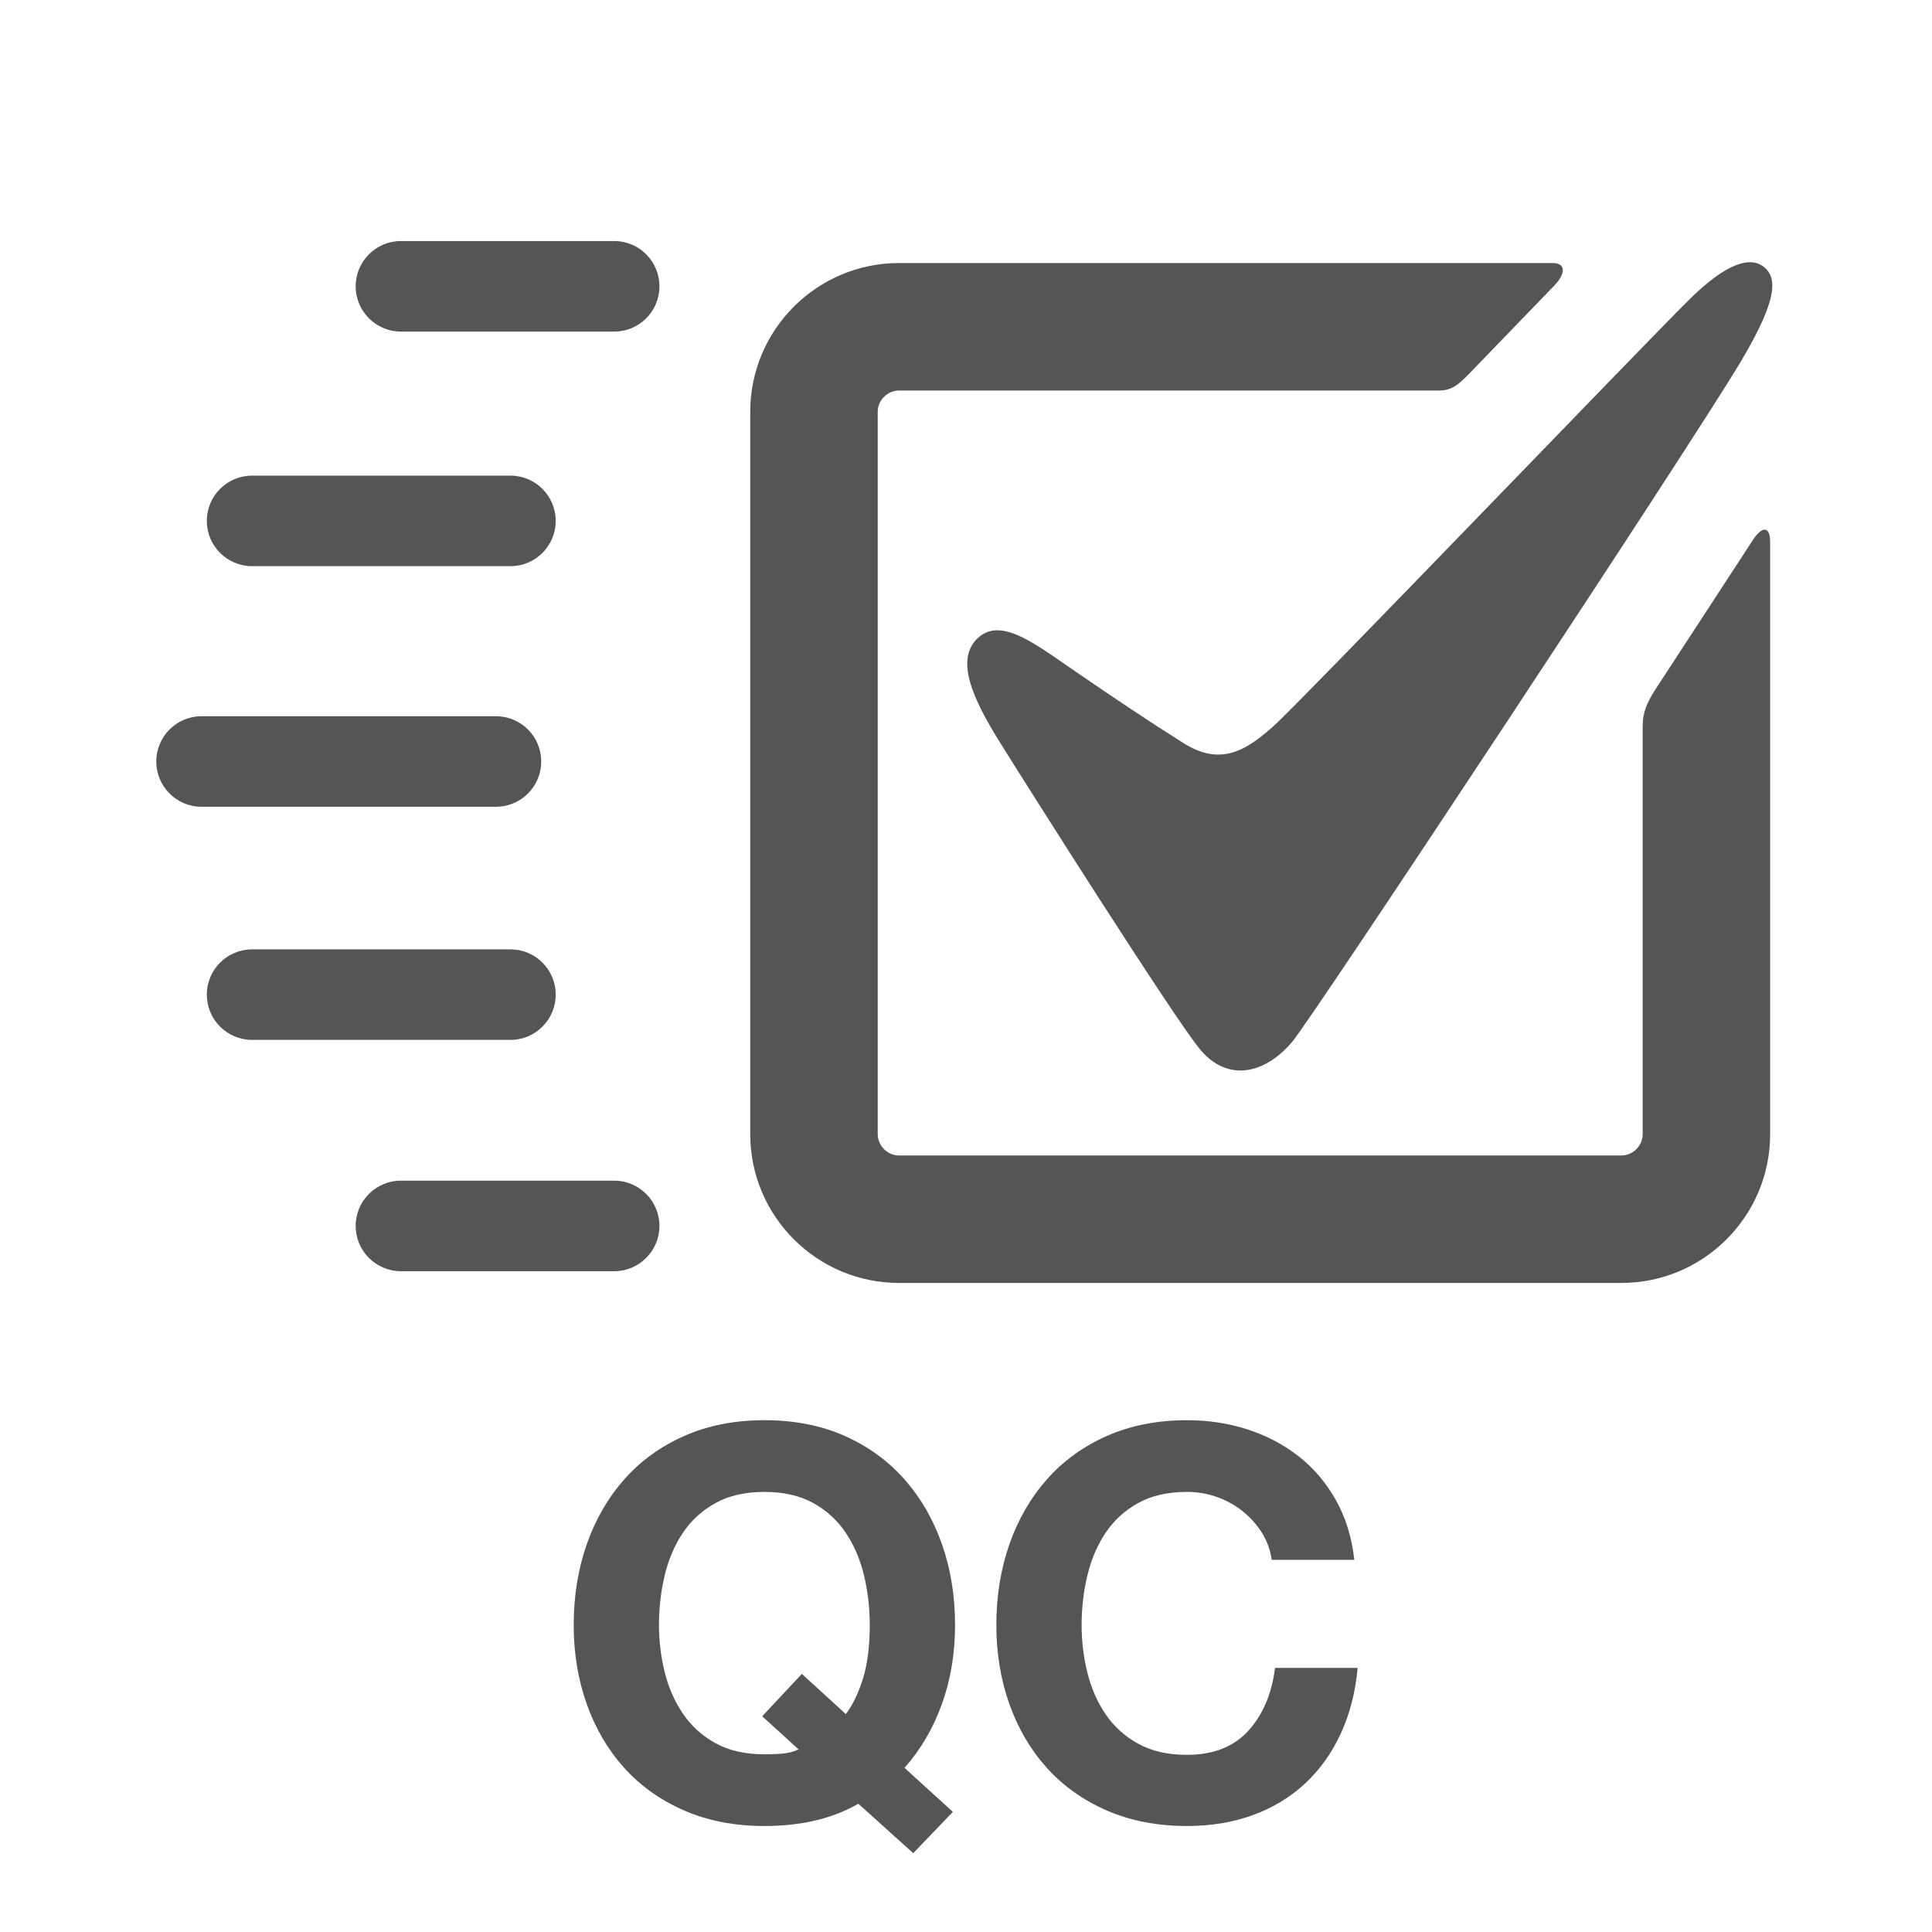 <?xml version="1.0" encoding="UTF-8" standalone="no"?>
<svg
   xmlns:dc="http://purl.org/dc/elements/1.1/"
   xmlns:cc="http://creativecommons.org/ns#"
   xmlns:rdf="http://www.w3.org/1999/02/22-rdf-syntax-ns#"
   xmlns:svg="http://www.w3.org/2000/svg"
   xmlns="http://www.w3.org/2000/svg"
   viewBox="0 0 85.333 85.333"
   height="85.333"
   width="85.333"
   xml:space="preserve"
   id="svg2"
   version="1.1"><defs
     id="defs6"><clipPath
       id="clipPath18"
       clipPathUnits="userSpaceOnUse"><path
         id="path16"
         d="M 0,0 H 64 V 64 H 0 Z" /></clipPath></defs><g
     transform="matrix(1.333,0,0,-1.333,0,85.333)"
     id="g10"><g
       id="g12"><g
         clip-path="url(#clipPath18)"
         id="g14"><g
           transform="translate(28.027,7.22)"
           id="g20"><path
             id="path22"
             style="fill:#555555;fill-opacity:1;fill-rule:nonzero;stroke:none"
             d="M 0,0 C 0.24,0.324 0.432,0.726 0.576,1.206 0.72,1.686 0.792,2.269 0.792,2.952 0.792,3.516 0.729,4.062 0.603,4.59 0.477,5.118 0.276,5.589 0,6.003 -0.276,6.417 -0.636,6.747 -1.08,6.993 -1.524,7.239 -2.064,7.362 -2.7,7.362 -3.336,7.362 -3.876,7.239 -4.32,6.993 -4.764,6.748 -5.124,6.419 -5.4,6.006 -5.676,5.593 -5.877,5.123 -6.003,4.596 -6.129,4.068 -6.192,3.523 -6.192,2.961 c 0,-0.539 0.063,-1.063 0.189,-1.571 0.126,-0.509 0.327,-0.967 0.603,-1.374 0.276,-0.408 0.636,-0.734 1.08,-0.98 0.444,-0.245 0.984,-0.368 1.62,-0.368 0.3,0 0.528,0.011 0.684,0.032 0.156,0.022 0.306,0.065 0.45,0.13 l -1.206,1.098 1.314,1.404 z m 0.414,-2.97 c -0.852,-0.492 -1.89,-0.738 -3.114,-0.738 -0.984,0 -1.869,0.171 -2.655,0.513 -0.786,0.342 -1.449,0.813 -1.989,1.413 -0.54,0.6 -0.954,1.305 -1.242,2.115 -0.288,0.811 -0.432,1.683 -0.432,2.619 0,0.96 0.144,1.851 0.432,2.673 0.288,0.822 0.702,1.539 1.242,2.151 0.54,0.612 1.203,1.092 1.989,1.44 0.786,0.348 1.671,0.522 2.655,0.522 0.996,0 1.884,-0.174 2.664,-0.522 0.78,-0.348 1.44,-0.828 1.98,-1.44 C 2.484,7.164 2.898,6.447 3.186,5.625 3.474,4.803 3.618,3.912 3.618,2.952 3.618,2.016 3.474,1.146 3.186,0.342 2.898,-0.462 2.484,-1.17 1.944,-1.782 L 3.546,-3.24 2.232,-4.608 Z" /></g><g
           transform="translate(41.816,13.223)"
           id="g24"><path
             id="path26"
             style="fill:#555555;fill-opacity:1;fill-rule:nonzero;stroke:none"
             d="M 0,0 C -0.17,0.27 -0.379,0.507 -0.631,0.711 -0.883,0.915 -1.168,1.074 -1.486,1.188 -1.805,1.302 -2.137,1.359 -2.484,1.359 -3.121,1.359 -3.66,1.236 -4.105,0.99 -4.549,0.744 -4.908,0.414 -5.186,0 c -0.275,-0.414 -0.476,-0.885 -0.601,-1.413 -0.127,-0.528 -0.19,-1.074 -0.19,-1.638 0,-0.54 0.063,-1.065 0.19,-1.575 0.125,-0.51 0.326,-0.969 0.601,-1.377 0.278,-0.408 0.637,-0.735 1.081,-0.98 0.445,-0.247 0.984,-0.37 1.621,-0.37 0.863,0 1.539,0.264 2.025,0.792 0.484,0.528 0.781,1.224 0.891,2.088 H 3.168 C 3.096,-5.277 2.908,-6.003 2.609,-6.65 2.309,-7.299 1.914,-7.851 1.422,-8.307 0.93,-8.763 0.354,-9.111 -0.307,-9.351 c -0.66,-0.24 -1.386,-0.36 -2.177,-0.36 -0.985,0 -1.87,0.171 -2.657,0.513 -0.785,0.342 -1.448,0.813 -1.988,1.413 -0.54,0.6 -0.954,1.305 -1.242,2.115 -0.287,0.811 -0.432,1.683 -0.432,2.619 0,0.96 0.145,1.851 0.432,2.673 0.288,0.822 0.702,1.539 1.242,2.151 0.54,0.612 1.203,1.092 1.988,1.44 0.787,0.348 1.672,0.522 2.657,0.522 0.707,0 1.377,-0.102 2.005,-0.306 C 0.152,3.225 0.717,2.928 1.215,2.538 1.713,2.148 2.123,1.665 2.447,1.089 2.771,0.513 2.975,-0.146 3.059,-0.891 H 0.322 C 0.275,-0.566 0.168,-0.27 0,0" /></g><g
           transform="translate(13.285,53.029)"
           id="g28"><path
             id="path30"
             style="fill:#555555;fill-opacity:1;fill-rule:nonzero;stroke:none"
             d="m 0,0 h 7.065 c 0.829,0 1.5,0.671 1.5,1.5 0,0.829 -0.671,1.5 -1.5,1.5 H 0 C -0.828,3 -1.5,2.329 -1.5,1.5 -1.5,0.671 -0.828,0 0,0" /></g><g
           transform="translate(8.353,45.256)"
           id="g32"><path
             id="path34"
             style="fill:#555555;fill-opacity:1;fill-rule:nonzero;stroke:none"
             d="m 0,0 h 8.56 c 0.828,0 1.5,0.671 1.5,1.5 0,0.829 -0.672,1.5 -1.5,1.5 H 0 C -0.828,3 -1.5,2.329 -1.5,1.5 -1.5,0.671 -0.828,0 0,0" /></g><g
           transform="translate(17.933,38.784)"
           id="g36"><path
             id="path38"
             style="fill:#555555;fill-opacity:1;fill-rule:nonzero;stroke:none"
             d="m 0,0 c 0,0.829 -0.672,1.5 -1.5,1.5 h -9.755 c -0.828,0 -1.5,-0.671 -1.5,-1.5 0,-0.829 0.672,-1.5 1.5,-1.5 H -1.5 C -0.672,-1.5 0,-0.829 0,0" /></g><g
           transform="translate(20.35,24.895)"
           id="g40"><path
             id="path42"
             style="fill:#555555;fill-opacity:1;fill-rule:nonzero;stroke:none"
             d="m 0,0 h -7.065 c -0.829,0 -1.5,-0.671 -1.5,-1.5 0,-0.828 0.671,-1.5 1.5,-1.5 H 0 c 0.828,0 1.5,0.672 1.5,1.5 C 1.5,-0.671 0.828,0 0,0" /></g><g
           transform="translate(18.413,31.059)"
           id="g44"><path
             id="path46"
             style="fill:#555555;fill-opacity:1;fill-rule:nonzero;stroke:none"
             d="m 0,0 c 0,0.829 -0.672,1.5 -1.5,1.5 h -8.56 c -0.828,0 -1.5,-0.671 -1.5,-1.5 0,-0.828 0.672,-1.5 1.5,-1.5 H -1.5 C -0.672,-1.5 0,-0.828 0,0" /></g><g
           transform="translate(58.078,46.118)"
           id="g48"><path
             id="path50"
             style="fill:#555555;fill-opacity:1;fill-rule:nonzero;stroke:none"
             d="m 0,0 -3.189,-4.887 c -0.318,-0.485 -0.46,-0.811 -0.46,-1.286 v -13.511 c 0,-0.381 -0.322,-0.704 -0.704,-0.704 h -23.938 c -0.381,0 -0.704,0.323 -0.704,0.704 V 4.254 c 0,0.381 0.323,0.704 0.704,0.704 h 17.875 c 0.412,0 0.618,0.144 1.023,0.562 l 2.806,2.905 c 0.405,0.416 0.387,0.757 -0.04,0.757 h -21.664 c -2.717,0 -4.928,-2.21 -4.928,-4.928 v -23.938 c 0,-2.718 2.211,-4.928 4.928,-4.928 h 23.938 c 2.717,0 4.928,2.21 4.928,4.928 V -0.063 C 0.575,0.459 0.316,0.487 0,0" /></g><g
           transform="translate(42.186,39.946)"
           id="g52"><path
             id="path54"
             style="fill:#555555;fill-opacity:1;fill-rule:nonzero;stroke:none"
             d="m 0,0 c -0.613,-0.549 -1.177,-0.933 -1.822,-0.933 -0.353,0 -0.73,0.115 -1.152,0.382 -1.191,0.752 -2.195,1.423 -3.578,2.372 -1.033,0.708 -1.897,1.365 -2.587,1.365 -0.236,0 -0.452,-0.078 -0.646,-0.256 -0.761,-0.709 -0.184,-1.996 0.749,-3.488 1.012,-1.62 5.69,-9.01 6.598,-10.124 0.404,-0.495 0.875,-0.719 1.353,-0.719 0.598,0 1.208,0.349 1.718,0.954 0.695,0.824 13.313,19.923 14.873,22.555 1.228,2.07 1.223,2.804 0.697,3.157 -0.11,0.073 -0.244,0.116 -0.404,0.116 -0.442,0 -1.09,-0.325 -2.019,-1.244 C 12.185,12.557 0.935,0.837 0,0" /></g></g></g></g></svg>
